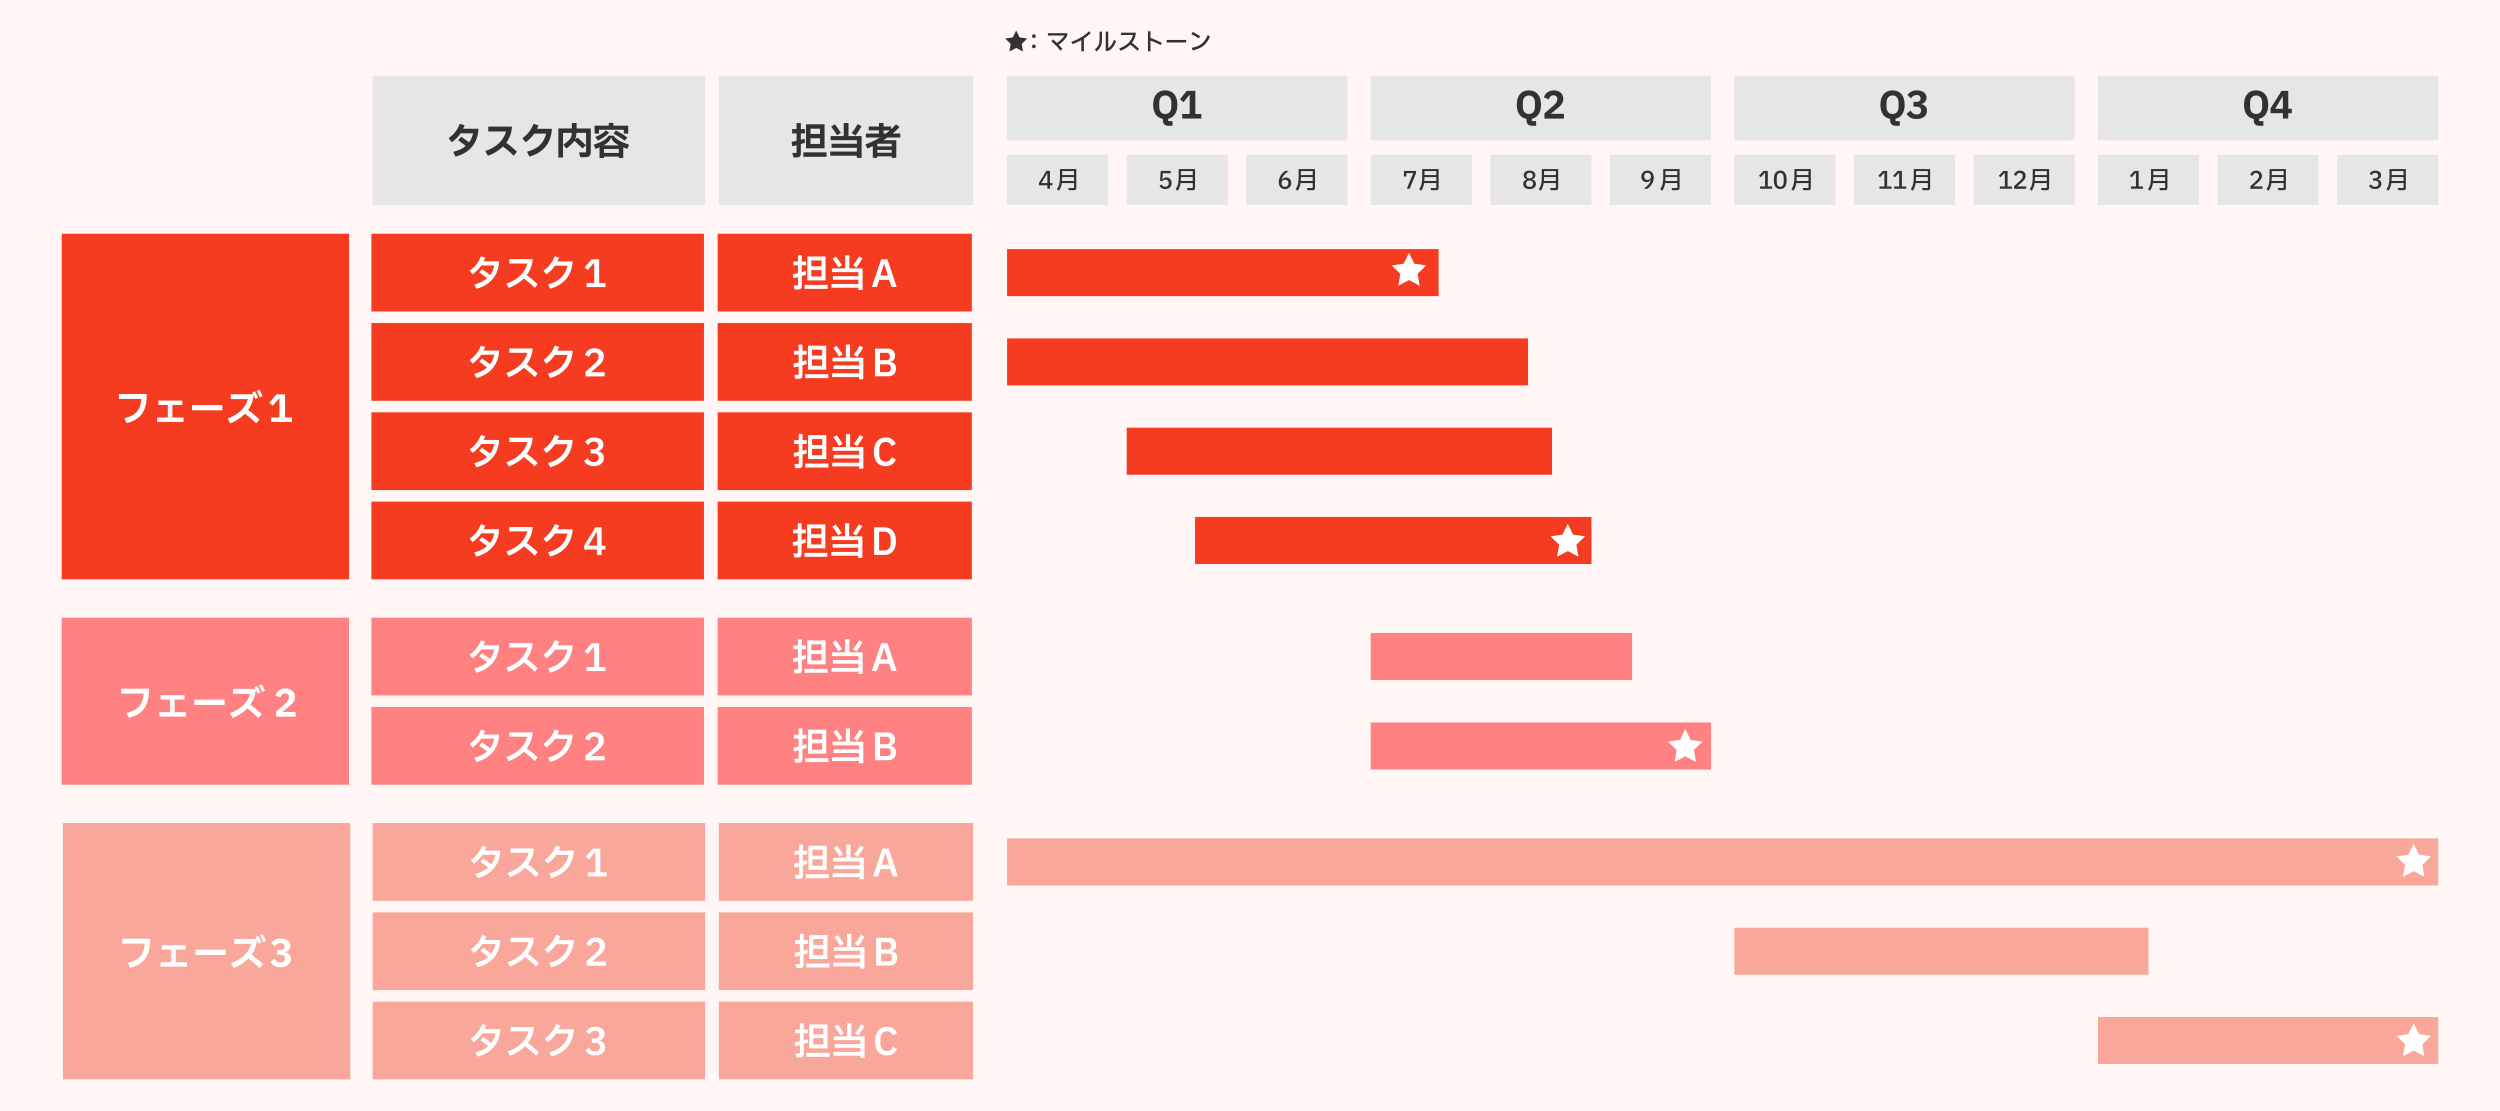 <?xml version="1.0" encoding="UTF-8"?>
<svg id="_レイヤー_2" data-name="レイヤー 2" xmlns="http://www.w3.org/2000/svg" viewBox="0 0 1846.49 820.71">
  <defs>
    <style>
      .cls-1 {
        fill: #fff6f5;
      }

      .cls-2 {
        fill: #fff;
      }

      .cls-3 {
        fill: #faa79b;
      }

      .cls-4 {
        fill: #ff8181;
      }

      .cls-5 {
        fill: #f53c20;
      }

      .cls-6 {
        fill: #323232;
      }

      .cls-7 {
        fill: #e6e6e6;
      }
    </style>
  </defs>
  <g id="_レイヤー_1-2" data-name="レイヤー 1">
    <g id="_ガントチャート" data-name="ガントチャート">
      <rect class="cls-1" width="1846.49" height="820.71"/>
      <g id="_ガントチャート-2" data-name="ガントチャート">
        <rect class="cls-5" x="274.33" y="172.64" width="245.6" height="57.42"/>
        <rect class="cls-5" x="45.58" y="172.64" width="212.24" height="255.27"/>
        <g>
          <path class="cls-2" d="M368.65,193c-.45,10.42-6.56,17.56-16.81,20.27l-1.54-3.1c3.99-1.03,7.12-2.6,9.47-4.63-1.73-1.42-3.85-3.04-5.81-4.38l2.01-2.34c2.15,1.42,4.16,2.9,6.03,4.36,1.54-2.04,2.54-4.44,3.07-7.12h-9.63c-1.56,2.37-3.38,4.36-6.42,6.59l-2.12-2.68c4.08-2.88,6.67-6.42,8.32-10.61l3.21.89c-.45,1.12-.87,2.01-1.28,2.76h11.5Z"/>
          <path class="cls-2" d="M397.08,209.95l-2.09,2.65c-2.76-2.79-5.56-5.11-8.1-6.92-2.93,2.93-6.73,5.3-11.17,6.95l-1.7-3.07c8.63-3.07,13.71-8.35,15.55-14.94h-13.4v-3.21h17.23c0,1.48-.25,2.88-.7,4.47-.7,2.6-1.93,5.05-3.63,7.29,2.49,1.82,5.39,4.22,8.01,6.79Z"/>
          <path class="cls-2" d="M422.92,193.06c-.47,10.28-6.51,17.42-16.56,20.16l-1.56-3.16c8.52-2.23,12.9-7.09,14.35-13.85h-9.21c-1.59,2.32-3.38,4.25-6.39,6.45l-2.15-2.71c4.1-2.88,6.7-6.42,8.32-10.61l3.29.89c-.5,1.15-.92,2.04-1.34,2.82h11.25Z"/>
          <path class="cls-2" d="M447.22,212.05h-13.96v-2.99h5.61v-14.83h-.25l-4.55,5.22-2.26-1.93,5.08-5.95h5.64v17.48h4.69v2.99Z"/>
        </g>
        <g>
          <path class="cls-2" d="M108.41,291.03c.08,11.84-3.97,18.85-14.86,21.5l-1.73-3.6c8.85-2.07,12.04-6.48,12.62-14.27h-16.61v-3.63h20.58Z"/>
          <path class="cls-2" d="M116.04,311.64v-3.24h7.9v-9.33h-6.98v-3.24h17.68v3.24h-7.34v9.33h8.29v3.24h-19.55Z"/>
          <path class="cls-2" d="M141.87,303.04v-3.91h22.34v3.91h-22.34Z"/>
          <path class="cls-2" d="M183.26,302.79c2.65,1.87,5.84,4.55,8.4,7.01l-2.48,2.93c-2.88-2.96-5.64-5.28-8.29-7.12-2.76,2.9-6.39,5.3-10.75,7.09l-2.01-3.57c8.63-3.18,13.12-8.15,14.94-14.32h-12.62v-3.63h16.53c-.25-.47-.47-.92-.73-1.34l2.12-.78c.81,1.42,1.68,3.18,2.29,4.78l-2.15.78c-.36-.95-.78-1.9-1.23-2.82-.08,1.48-.33,2.93-.81,4.47-.7,2.32-1.79,4.5-3.21,6.53ZM191.72,287.82c.78,1.42,1.65,3.24,2.23,4.78l-2.07.81c-.67-1.65-1.45-3.32-2.29-4.8l2.12-.78Z"/>
          <path class="cls-2" d="M200.27,311.7v-3.38h6.09v-14.04h-.25l-4.55,5.39-2.68-2.18,5.25-6.25h6.42v17.09h5.03v3.38h-15.3Z"/>
        </g>
        <rect class="cls-4" x="45.58" y="456.22" width="212.24" height="123.37"/>
        <g>
          <path class="cls-2" d="M110.09,508.67c.08,11.84-3.97,18.85-14.86,21.5l-1.73-3.6c8.85-2.07,12.04-6.48,12.62-14.27h-16.61v-3.63h20.58Z"/>
          <path class="cls-2" d="M117.71,529.27v-3.24h7.9v-9.33h-6.98v-3.24h17.68v3.24h-7.34v9.33h8.29v3.24h-19.55Z"/>
          <path class="cls-2" d="M143.55,520.67v-3.91h22.34v3.91h-22.34Z"/>
          <path class="cls-2" d="M184.94,520.42c2.65,1.87,5.84,4.55,8.4,7.01l-2.48,2.93c-2.88-2.96-5.64-5.28-8.29-7.12-2.76,2.9-6.39,5.3-10.75,7.09l-2.01-3.57c8.63-3.18,13.12-8.15,14.94-14.32h-12.62v-3.63h16.53c-.25-.47-.47-.92-.73-1.34l2.12-.78c.81,1.42,1.68,3.18,2.29,4.78l-2.15.78c-.36-.95-.78-1.9-1.23-2.82-.08,1.48-.33,2.93-.81,4.47-.7,2.32-1.79,4.5-3.21,6.53ZM193.4,505.46c.78,1.42,1.65,3.24,2.23,4.78l-2.07.81c-.67-1.65-1.45-3.32-2.29-4.8l2.12-.78Z"/>
          <path class="cls-2" d="M203.93,529.33v-3.85l6.37-5.47c2.23-1.93,3.1-3.18,3.1-4.94v-.42c0-1.65-1.37-2.51-2.85-2.51-1.98,0-2.96,1.34-3.38,2.96l-3.66-1.42c.92-2.76,3.21-5.17,7.43-5.17s6.92,2.6,6.92,6.14-2.46,5.64-5.36,7.96l-4.02,3.21h9.83v3.52h-14.38Z"/>
        </g>
        <rect class="cls-5" x="274.33" y="238.59" width="245.6" height="57.42"/>
        <g>
          <path class="cls-2" d="M368.65,258.95c-.45,10.42-6.56,17.56-16.81,20.27l-1.54-3.1c3.99-1.03,7.12-2.6,9.47-4.63-1.73-1.42-3.85-3.04-5.81-4.38l2.01-2.34c2.15,1.42,4.16,2.9,6.03,4.36,1.54-2.04,2.54-4.44,3.07-7.12h-9.63c-1.56,2.37-3.38,4.36-6.42,6.59l-2.12-2.68c4.08-2.88,6.67-6.42,8.32-10.61l3.21.89c-.45,1.12-.87,2.01-1.28,2.76h11.5Z"/>
          <path class="cls-2" d="M397.08,275.9l-2.09,2.65c-2.76-2.79-5.56-5.11-8.1-6.92-2.93,2.93-6.73,5.3-11.17,6.95l-1.7-3.07c8.63-3.07,13.71-8.35,15.55-14.94h-13.4v-3.21h17.23c0,1.48-.25,2.88-.7,4.47-.7,2.6-1.93,5.05-3.63,7.29,2.49,1.82,5.39,4.22,8.01,6.79Z"/>
          <path class="cls-2" d="M422.92,259.01c-.47,10.28-6.51,17.42-16.56,20.16l-1.56-3.16c8.52-2.23,12.9-7.09,14.35-13.85h-9.21c-1.59,2.32-3.38,4.25-6.39,6.45l-2.15-2.71c4.1-2.88,6.7-6.42,8.32-10.61l3.29.89c-.5,1.15-.92,2.04-1.34,2.82h11.25Z"/>
          <path class="cls-2" d="M432.45,278v-3.43l6.48-5.7c2.15-1.9,3.18-3.38,3.18-5.19v-.42c0-1.81-1.34-2.9-3.16-2.9-2.15,0-3.18,1.4-3.66,3.13l-3.21-1.26c.89-2.65,3.04-5.05,7.2-5.05s6.7,2.57,6.7,6.09-2.26,5.56-5.08,7.88l-4.5,3.77h10.14v3.1h-14.1Z"/>
        </g>
        <rect class="cls-5" x="274.33" y="304.54" width="245.6" height="57.42"/>
        <g>
          <path class="cls-2" d="M368.66,324.9c-.45,10.42-6.56,17.56-16.81,20.27l-1.54-3.1c3.99-1.03,7.12-2.6,9.47-4.63-1.73-1.42-3.85-3.04-5.81-4.38l2.01-2.34c2.15,1.42,4.16,2.9,6.03,4.36,1.54-2.04,2.54-4.44,3.07-7.12h-9.63c-1.56,2.37-3.38,4.36-6.42,6.59l-2.12-2.68c4.08-2.88,6.67-6.42,8.32-10.61l3.21.89c-.45,1.12-.87,2.01-1.28,2.76h11.5Z"/>
          <path class="cls-2" d="M397.09,341.85l-2.09,2.65c-2.76-2.79-5.56-5.11-8.1-6.92-2.93,2.93-6.73,5.3-11.17,6.95l-1.7-3.07c8.63-3.07,13.71-8.35,15.55-14.94h-13.4v-3.21h17.23c0,1.48-.25,2.88-.7,4.47-.7,2.6-1.93,5.05-3.63,7.29,2.49,1.82,5.39,4.22,8.01,6.79Z"/>
          <path class="cls-2" d="M422.93,324.96c-.47,10.28-6.51,17.42-16.56,20.16l-1.56-3.16c8.52-2.23,12.9-7.09,14.35-13.85h-9.21c-1.59,2.32-3.38,4.25-6.39,6.45l-2.15-2.71c4.1-2.88,6.7-6.42,8.32-10.61l3.29.89c-.5,1.15-.92,2.04-1.34,2.82h11.25Z"/>
          <path class="cls-2" d="M436.23,331.8h2.04c2.4,0,3.55-1.15,3.55-2.65v-.22c0-1.73-1.2-2.79-3.13-2.79s-3.24.95-4.19,2.54l-2.37-2.15c1.34-1.9,3.27-3.41,6.67-3.41,4.08,0,6.87,2.04,6.87,5.33,0,2.62-1.79,4.22-3.91,4.69v.14c2.35.45,4.27,2.09,4.27,5,0,3.63-2.99,6.03-7.46,6.03-3.91,0-5.92-1.82-7.2-3.77l2.68-2.09c.95,1.68,2.21,2.85,4.52,2.85s3.63-1.23,3.63-3.21v-.22c0-1.93-1.4-2.99-3.91-2.99h-2.07v-3.07Z"/>
        </g>
        <rect class="cls-5" x="274.33" y="370.49" width="245.6" height="57.42"/>
        <rect class="cls-5" x="530.04" y="172.64" width="187.77" height="57.42"/>
        <rect class="cls-5" x="743.83" y="183.99" width="318.7" height="34.73"/>
        <rect class="cls-5" x="743.83" y="249.94" width="384.78" height="34.73"/>
        <rect class="cls-5" x="832.18" y="315.89" width="314.1" height="34.73"/>
        <rect class="cls-5" x="882.65" y="381.84" width="292.78" height="34.73"/>
        <rect class="cls-4" x="1012.4" y="467.57" width="193.07" height="34.73"/>
        <rect class="cls-4" x="1012.4" y="533.6" width="251.38" height="34.73"/>
        <rect class="cls-3" x="743.83" y="619.26" width="1057.07" height="34.73"/>
        <rect class="cls-3" x="1549.52" y="751.16" width="251.38" height="34.73"/>
        <rect class="cls-3" x="1280.96" y="685.21" width="305.91" height="34.73"/>
        <rect class="cls-7" x="275.21" y="56.03" width="245.6" height="95.41"/>
        <rect class="cls-7" x="530.92" y="56.03" width="187.77" height="95.41"/>
        <rect class="cls-7" x="743.83" y="55.97" width="251.38" height="47.71"/>
        <rect class="cls-7" x="743.83" y="114.36" width="74.69" height="37.02"/>
        <rect class="cls-7" x="832.18" y="114.36" width="74.69" height="37.02"/>
        <rect class="cls-7" x="920.52" y="114.36" width="74.69" height="37.02"/>
        <rect class="cls-5" x="530.04" y="238.59" width="187.77" height="57.42"/>
        <rect class="cls-5" x="530.04" y="304.54" width="187.77" height="57.42"/>
        <rect class="cls-5" x="530.04" y="370.49" width="187.77" height="57.42"/>
        <g>
          <path class="cls-2" d="M368.65,390.85c-.45,10.42-6.56,17.56-16.81,20.27l-1.54-3.1c3.99-1.03,7.12-2.6,9.47-4.63-1.73-1.42-3.85-3.04-5.81-4.38l2.01-2.34c2.15,1.42,4.16,2.9,6.03,4.36,1.54-2.04,2.54-4.44,3.07-7.12h-9.63c-1.56,2.37-3.38,4.36-6.42,6.59l-2.12-2.68c4.08-2.88,6.67-6.42,8.32-10.61l3.21.89c-.45,1.12-.87,2.01-1.28,2.76h11.5Z"/>
          <path class="cls-2" d="M397.08,407.8l-2.09,2.65c-2.76-2.79-5.56-5.11-8.1-6.92-2.93,2.93-6.73,5.3-11.17,6.95l-1.7-3.07c8.63-3.07,13.71-8.35,15.55-14.94h-13.4v-3.21h17.23c0,1.48-.25,2.88-.7,4.47-.7,2.6-1.93,5.05-3.63,7.29,2.49,1.82,5.39,4.22,8.01,6.79Z"/>
          <path class="cls-2" d="M422.92,390.9c-.47,10.28-6.51,17.42-16.56,20.16l-1.56-3.16c8.52-2.23,12.9-7.09,14.35-13.85h-9.21c-1.59,2.32-3.38,4.25-6.39,6.45l-2.15-2.71c4.1-2.88,6.7-6.42,8.32-10.61l3.29.89c-.5,1.15-.92,2.04-1.34,2.82h11.25Z"/>
          <path class="cls-2" d="M444.37,409.89h-3.49v-3.99h-9.33v-3.13l8.27-13.35h4.55v13.6h2.74v2.88h-2.74v3.99ZM440.63,392.97l-6.06,10.05h6.31v-10.05h-.25Z"/>
        </g>
        <g>
          <path class="cls-2" d="M595.42,202.76c-1.06.42-2.15.81-3.24,1.14v7.07c0,2.12-.67,2.85-2.85,2.85h-2.4l-.84-2.96h3.29v-6.14c-1.14.31-2.29.56-3.41.78l-.42-2.85c1.26-.25,2.54-.53,3.83-.84v-5.86h-3.46v-2.79h3.46v-4.61h2.79v4.61h3.18v2.79h-3.18v5.08c.98-.28,1.96-.61,2.88-.95l.36,2.68ZM594.25,210.41h17.03v2.93h-17.03v-2.93ZM609.75,189.42v17.68h-13.49v-17.68h13.49ZM606.76,196.7v-4.38h-7.54v4.38h7.54ZM606.76,204.22v-4.72h-7.54v4.72h7.54Z"/>
          <path class="cls-2" d="M627.35,198.24h9.77v15.94h-3.1v-1.65h-19.88v-2.79h19.88v-3.13h-18.85v-2.68h18.85v-2.93h-19.57v-2.76h9.8v-9.72h3.1v9.72ZM619.25,197.46c-1.28-2.21-2.88-4.55-4.3-6.42l2.43-1.56c1.37,1.76,3.02,4.02,4.41,6.34l-2.54,1.65ZM637.04,190.73c-1.2,2.21-2.93,4.89-4.5,6.95l-2.49-1.73c1.59-1.93,3.24-4.38,4.44-6.59l2.54,1.37Z"/>
          <path class="cls-2" d="M643.94,211.98l6.9-20.47h4.61l6.84,20.47h-3.83l-1.7-5.33h-7.37l-1.7,5.33h-3.74ZM650.25,203.49h5.58l-2.71-8.63h-.14l-2.74,8.63Z"/>
        </g>
        <path class="cls-2" d="M1044.6,194.76l8.82,1.28-6.39,6.2,1.51,8.8-7.88-4.16-7.87,4.16,1.51-8.8-6.39-6.2,8.82-1.28,3.94-7.99,3.94,7.99Z"/>
        <path class="cls-2" d="M1161.87,394.87l8.82,1.28-6.39,6.2,1.51,8.8-7.87-4.16-7.87,4.16,1.51-8.8-6.39-6.2,8.82-1.28,3.94-7.99,3.94,7.99Z"/>
        <path class="cls-2" d="M1248.67,546.49l8.82,1.28-6.39,6.2,1.51,8.8-7.87-4.16-7.87,4.16,1.51-8.8-6.39-6.2,8.82-1.28,3.94-7.99,3.94,7.99Z"/>
        <path class="cls-2" d="M1786.68,631.3l8.82,1.28-6.39,6.2,1.51,8.8-7.88-4.16-7.87,4.16,1.51-8.8-6.39-6.2,8.82-1.28,3.94-7.99,3.94,7.99Z"/>
        <path class="cls-2" d="M1786.68,763.81l8.82,1.28-6.39,6.2,1.51,8.8-7.88-4.16-7.87,4.16,1.51-8.8-6.39-6.2,8.82-1.28,3.94-7.99,3.94,7.99Z"/>
        <g>
          <path class="cls-6" d="M775.5,139.42h-1.93v-2.59h-6.18v-1.75l5.44-8.86h2.66v9h1.84v1.6h-1.84v2.59ZM773.45,128.06l-4.3,7.17h4.43v-7.17h-.13Z"/>
          <path class="cls-6" d="M782.84,124.86h12.12v13.94c0,1.12-.54,1.67-1.67,1.67h-3.85l-.41-1.6h4.25v-3.65h-9c-.32,2.2-.95,3.91-2.14,5.67l-1.51-1.13c1.78-2.52,2.23-4.84,2.23-9.53v-5.37ZM793.27,133.7v-2.9h-8.73c-.02,1.06-.05,2.02-.11,2.9h8.84ZM793.27,126.37h-8.73v2.92h8.73v-2.92Z"/>
        </g>
        <g>
          <path class="cls-6" d="M864.72,126.23v1.76h-5.87l-.34,4.75h.14c.58-1.01,1.26-1.69,2.75-1.69,2.25,0,3.98,1.53,3.98,4.12s-1.73,4.48-4.66,4.48c-2.32,0-3.55-1.13-4.34-2.34l1.48-1.15c.65,1.03,1.35,1.78,2.86,1.78,1.66,0,2.52-.95,2.52-2.54v-.2c0-1.57-.88-2.49-2.49-2.49-1.15,0-1.78.52-2.27,1.08l-1.67-.25.49-7.33h7.42Z"/>
          <path class="cls-6" d="M870.54,124.86h12.12v13.94c0,1.12-.54,1.67-1.67,1.67h-3.85l-.41-1.6h4.25v-3.65h-9c-.32,2.2-.96,3.91-2.14,5.67l-1.51-1.13c1.78-2.52,2.23-4.84,2.23-9.53v-5.37ZM880.96,133.7v-2.9h-8.73c-.02,1.06-.05,2.02-.11,2.9h8.84ZM880.96,126.37h-8.73v2.92h8.73v-2.92Z"/>
        </g>
        <g>
          <path class="cls-6" d="M753.1,27.63l5.65.81-4.09,3.98.95,5.62-5.04-2.65-5.04,2.65.96-5.62-4.09-3.98,5.65-.81,2.52-5.11,2.52,5.11Z"/>
          <path class="cls-6" d="M762.31,26.86v-.29c0-.7.41-1.22,1.31-1.22s1.31.52,1.31,1.22v.29c0,.7-.41,1.21-1.31,1.21s-1.31-.5-1.31-1.21ZM762.31,34.39v-.29c0-.7.41-1.21,1.31-1.21s1.31.5,1.31,1.21v.29c0,.7-.41,1.22-1.31,1.22s-1.31-.52-1.31-1.22Z"/>
          <path class="cls-6" d="M773.97,24.52h14.31v1.69c-1.31,2.7-3.8,5.06-6.37,6.82.96,1.01,1.89,2.05,2.77,3.1l-1.33,1.31c-2.16-2.63-4.41-4.95-6.84-7.06l1.3-1.3c.95.83,1.89,1.71,2.81,2.61,2.43-1.57,4.5-3.56,5.58-5.42h-12.23v-1.76Z"/>
          <path class="cls-6" d="M805.57,24.45c-1.5,1.51-3.21,2.86-5.02,4.05v9.42h-1.89v-8.28c-2.14,1.21-4.38,2.2-6.55,2.95l-.76-1.73c4.83-1.57,9.65-4.41,12.98-7.78l1.24,1.37Z"/>
          <path class="cls-6" d="M812.14,23.4h1.8v5.35c0,4.77-1.51,7.26-4.12,9.2l-1.22-1.51c2.36-1.66,3.55-3.71,3.55-7.62v-5.42ZM824.31,30.32c-1.08,3.37-3.13,6.16-5.94,7.31h-1.67l.02-14.31h1.8v12.23c1.62-.99,3.1-2.72,4.21-6.1l1.58.88Z"/>
          <path class="cls-6" d="M841.28,36.04l-1.15,1.44c-1.84-1.85-3.67-3.35-5.31-4.5-1.89,1.89-4.36,3.46-7.24,4.54l-.94-1.71c5.62-2.03,9.08-5.56,10.17-9.94h-8.8v-1.76h10.89c0,.81-.14,1.6-.38,2.47-.43,1.8-1.3,3.49-2.48,5.02,1.58,1.13,3.46,2.68,5.24,4.45Z"/>
          <path class="cls-6" d="M857.3,33.29c-2.67-1.42-5.56-2.63-7.56-3.31v7.94h-1.87v-14.85h1.87v4.92c2.34.81,5.51,2.16,8.39,3.66l-.83,1.66Z"/>
          <path class="cls-6" d="M861.72,31.38v-1.87h14.4v1.87h-14.4Z"/>
          <path class="cls-6" d="M885.42,28.32c-1.73-1.19-3.66-2.25-5.46-3.08l.95-1.66c1.76.83,3.8,1.96,5.56,3.13l-1.06,1.6ZM880.25,35.3c6.27-1.13,9.45-3.75,11.78-9.42l1.64,1.06c-2.41,5.87-6.18,9-12.89,10.26l-.52-1.91Z"/>
        </g>
        <g>
          <path class="cls-6" d="M944.48,134.54c0-3.85,2.54-6.86,4.75-8.32h2.67c-2.97,2.16-4.68,3.91-5.31,6.77l.11.04c.58-1.04,1.48-1.93,3.1-1.93,2.23,0,3.89,1.58,3.89,4.09,0,2.63-1.84,4.47-4.59,4.47s-4.61-2-4.61-5.11ZM951.57,135.48v-.23c0-1.62-.92-2.52-2.49-2.52s-2.5.9-2.5,2.52v.23c0,1.62.92,2.52,2.5,2.52s2.49-.9,2.49-2.52Z"/>
          <path class="cls-6" d="M959.13,124.86h12.12v13.94c0,1.12-.54,1.67-1.67,1.67h-3.85l-.41-1.6h4.25v-3.65h-9c-.32,2.2-.95,3.91-2.14,5.67l-1.51-1.13c1.78-2.52,2.23-4.84,2.23-9.53v-5.37ZM969.56,133.7v-2.9h-8.73c-.02,1.06-.05,2.02-.11,2.9h8.84ZM969.56,126.37h-8.73v2.92h8.73v-2.92Z"/>
        </g>
        <g>
          <path class="cls-2" d="M595.91,268.71c-1.06.42-2.15.81-3.24,1.14v7.07c0,2.12-.67,2.85-2.85,2.85h-2.4l-.84-2.96h3.29v-6.14c-1.14.31-2.29.56-3.41.78l-.42-2.85c1.26-.25,2.54-.53,3.83-.84v-5.86h-3.46v-2.79h3.46v-4.61h2.79v4.61h3.18v2.79h-3.18v5.08c.98-.28,1.96-.61,2.88-.95l.36,2.68ZM594.74,276.36h17.03v2.93h-17.03v-2.93ZM610.24,255.36v17.68h-13.49v-17.68h13.49ZM607.25,262.65v-4.38h-7.54v4.38h7.54ZM607.25,270.16v-4.72h-7.54v4.72h7.54Z"/>
          <path class="cls-2" d="M627.84,264.19h9.77v15.94h-3.1v-1.65h-19.88v-2.79h19.88v-3.13h-18.85v-2.68h18.85v-2.93h-19.57v-2.76h9.8v-9.72h3.1v9.72ZM619.74,263.41c-1.28-2.21-2.88-4.55-4.3-6.42l2.43-1.56c1.37,1.76,3.02,4.02,4.41,6.34l-2.54,1.65ZM637.52,256.68c-1.2,2.21-2.93,4.89-4.5,6.95l-2.49-1.73c1.59-1.93,3.24-4.38,4.44-6.59l2.54,1.37Z"/>
          <path class="cls-2" d="M646.27,277.93v-20.47h9.38c3.35,0,5.39,2.09,5.39,5.25s-1.81,4.25-3.6,4.38v.2c1.76.03,4.36,1.31,4.36,4.77s-2.23,5.86-5.28,5.86h-10.25ZM649.96,266.06h4.92c1.48,0,2.35-.84,2.35-2.29v-.89c0-1.42-.87-2.29-2.35-2.29h-4.92v5.47ZM649.96,274.8h5.5c1.54,0,2.49-.89,2.49-2.4v-.98c0-1.48-.95-2.32-2.49-2.32h-5.5v5.7Z"/>
        </g>
        <rect class="cls-4" x="274.33" y="456.22" width="245.6" height="57.42"/>
        <g>
          <path class="cls-2" d="M368.65,476.59c-.45,10.42-6.56,17.56-16.81,20.27l-1.54-3.1c3.99-1.03,7.12-2.6,9.47-4.63-1.73-1.42-3.85-3.04-5.81-4.38l2.01-2.34c2.15,1.42,4.16,2.9,6.03,4.36,1.54-2.04,2.54-4.44,3.07-7.12h-9.63c-1.56,2.37-3.38,4.36-6.42,6.59l-2.12-2.68c4.08-2.88,6.67-6.42,8.32-10.61l3.21.89c-.45,1.12-.87,2.01-1.28,2.76h11.5Z"/>
          <path class="cls-2" d="M397.08,493.53l-2.09,2.65c-2.76-2.79-5.56-5.11-8.1-6.92-2.93,2.93-6.73,5.3-11.17,6.95l-1.7-3.07c8.63-3.07,13.71-8.35,15.55-14.94h-13.4v-3.21h17.23c0,1.48-.25,2.88-.7,4.47-.7,2.6-1.93,5.05-3.63,7.29,2.49,1.82,5.39,4.22,8.01,6.79Z"/>
          <path class="cls-2" d="M422.92,476.64c-.47,10.28-6.51,17.42-16.56,20.16l-1.56-3.16c8.52-2.23,12.9-7.09,14.35-13.85h-9.21c-1.59,2.32-3.38,4.25-6.39,6.45l-2.15-2.71c4.1-2.88,6.7-6.42,8.32-10.61l3.29.89c-.5,1.15-.92,2.04-1.34,2.82h11.25Z"/>
          <path class="cls-2" d="M447.22,495.63h-13.96v-2.99h5.61v-14.83h-.25l-4.55,5.22-2.26-1.93,5.08-5.95h5.64v17.48h4.69v2.99Z"/>
        </g>
        <rect class="cls-4" x="274.33" y="522.17" width="245.6" height="57.42"/>
        <g>
          <path class="cls-2" d="M368.65,542.53c-.45,10.42-6.56,17.56-16.81,20.27l-1.54-3.1c3.99-1.03,7.12-2.6,9.47-4.63-1.73-1.42-3.85-3.04-5.81-4.38l2.01-2.34c2.15,1.42,4.16,2.9,6.03,4.36,1.54-2.04,2.54-4.44,3.07-7.12h-9.63c-1.56,2.37-3.38,4.36-6.42,6.59l-2.12-2.68c4.08-2.88,6.67-6.42,8.32-10.61l3.21.89c-.45,1.12-.87,2.01-1.28,2.76h11.5Z"/>
          <path class="cls-2" d="M397.08,559.48l-2.09,2.65c-2.76-2.79-5.56-5.11-8.1-6.92-2.93,2.93-6.73,5.3-11.17,6.95l-1.7-3.07c8.63-3.07,13.71-8.35,15.55-14.94h-13.4v-3.21h17.23c0,1.48-.25,2.88-.7,4.47-.7,2.6-1.93,5.05-3.63,7.29,2.49,1.82,5.39,4.22,8.01,6.79Z"/>
          <path class="cls-2" d="M422.92,542.59c-.47,10.28-6.51,17.42-16.56,20.16l-1.56-3.16c8.52-2.23,12.9-7.09,14.35-13.85h-9.21c-1.59,2.32-3.38,4.25-6.39,6.45l-2.15-2.71c4.1-2.88,6.7-6.42,8.32-10.61l3.29.89c-.5,1.15-.92,2.04-1.34,2.82h11.25Z"/>
          <path class="cls-2" d="M432.45,561.58v-3.43l6.48-5.7c2.15-1.9,3.18-3.38,3.18-5.19v-.42c0-1.81-1.34-2.9-3.16-2.9-2.15,0-3.18,1.4-3.66,3.13l-3.21-1.26c.89-2.65,3.04-5.05,7.2-5.05s6.7,2.57,6.7,6.09-2.26,5.56-5.08,7.88l-4.5,3.77h10.14v3.1h-14.1Z"/>
        </g>
        <rect class="cls-4" x="530.04" y="456.22" width="187.77" height="57.42"/>
        <rect class="cls-4" x="530.04" y="522.17" width="187.77" height="57.42"/>
        <g>
          <path class="cls-2" d="M595.42,486.35c-1.06.42-2.15.81-3.24,1.14v7.07c0,2.12-.67,2.85-2.85,2.85h-2.4l-.84-2.96h3.29v-6.14c-1.14.31-2.29.56-3.41.78l-.42-2.85c1.26-.25,2.54-.53,3.83-.84v-5.86h-3.46v-2.79h3.46v-4.61h2.79v4.61h3.18v2.79h-3.18v5.08c.98-.28,1.96-.61,2.88-.95l.36,2.68ZM594.25,494h17.03v2.93h-17.03v-2.93ZM609.75,473v17.68h-13.49v-17.68h13.49ZM606.76,480.29v-4.38h-7.54v4.38h7.54ZM606.76,487.8v-4.72h-7.54v4.72h7.54Z"/>
          <path class="cls-2" d="M627.35,481.82h9.77v15.94h-3.1v-1.65h-19.88v-2.79h19.88v-3.13h-18.85v-2.68h18.85v-2.93h-19.57v-2.76h9.8v-9.72h3.1v9.72ZM619.25,481.04c-1.28-2.21-2.88-4.55-4.3-6.42l2.43-1.56c1.37,1.76,3.02,4.02,4.41,6.34l-2.54,1.65ZM637.04,474.31c-1.2,2.21-2.93,4.89-4.5,6.95l-2.49-1.73c1.59-1.93,3.24-4.38,4.44-6.59l2.54,1.37Z"/>
          <path class="cls-2" d="M643.94,495.56l6.9-20.47h4.61l6.84,20.47h-3.83l-1.7-5.33h-7.37l-1.7,5.33h-3.74ZM650.25,487.07h5.58l-2.71-8.63h-.14l-2.74,8.63Z"/>
        </g>
        <g>
          <path class="cls-2" d="M595.91,552.29c-1.06.42-2.15.81-3.24,1.14v7.07c0,2.12-.67,2.85-2.85,2.85h-2.4l-.84-2.96h3.29v-6.14c-1.14.31-2.29.56-3.41.78l-.42-2.85c1.26-.25,2.54-.53,3.83-.84v-5.86h-3.46v-2.79h3.46v-4.61h2.79v4.61h3.18v2.79h-3.18v5.08c.98-.28,1.96-.61,2.88-.95l.36,2.68ZM594.74,559.95h17.03v2.93h-17.03v-2.93ZM610.24,538.95v17.68h-13.49v-17.68h13.49ZM607.25,546.23v-4.38h-7.54v4.38h7.54ZM607.25,553.75v-4.72h-7.54v4.72h7.54Z"/>
          <path class="cls-2" d="M627.84,547.77h9.77v15.94h-3.1v-1.65h-19.88v-2.79h19.88v-3.13h-18.85v-2.68h18.85v-2.93h-19.57v-2.76h9.8v-9.72h3.1v9.72ZM619.74,546.99c-1.28-2.21-2.88-4.55-4.3-6.42l2.43-1.56c1.37,1.76,3.02,4.02,4.41,6.34l-2.54,1.65ZM637.52,540.26c-1.2,2.21-2.93,4.89-4.5,6.95l-2.49-1.73c1.59-1.93,3.24-4.38,4.44-6.59l2.54,1.37Z"/>
          <path class="cls-2" d="M646.27,561.51v-20.47h9.38c3.35,0,5.39,2.09,5.39,5.25s-1.81,4.25-3.6,4.38v.2c1.76.03,4.36,1.31,4.36,4.77s-2.23,5.86-5.28,5.86h-10.25ZM649.96,549.64h4.92c1.48,0,2.35-.84,2.35-2.29v-.89c0-1.42-.87-2.29-2.35-2.29h-4.92v5.47ZM649.96,558.38h5.5c1.54,0,2.49-.89,2.49-2.4v-.98c0-1.48-.95-2.32-2.49-2.32h-5.5v5.7Z"/>
        </g>
        <g>
          <path class="cls-2" d="M595.98,334.73c-1.06.42-2.15.81-3.24,1.14v7.07c0,2.12-.67,2.85-2.85,2.85h-2.4l-.84-2.96h3.29v-6.14c-1.15.31-2.29.56-3.41.78l-.42-2.85c1.26-.25,2.54-.53,3.83-.84v-5.86h-3.46v-2.79h3.46v-4.61h2.79v4.61h3.18v2.79h-3.18v5.08c.98-.28,1.96-.61,2.88-.95l.36,2.68ZM594.81,342.38h17.03v2.93h-17.03v-2.93ZM610.31,321.38v17.68h-13.49v-17.68h13.49ZM607.32,328.67v-4.38h-7.54v4.38h7.54ZM607.32,336.18v-4.72h-7.54v4.72h7.54Z"/>
          <path class="cls-2" d="M627.9,330.21h9.77v15.94h-3.1v-1.65h-19.88v-2.79h19.88v-3.13h-18.85v-2.68h18.85v-2.93h-19.57v-2.76h9.8v-9.72h3.1v9.72ZM619.81,329.42c-1.28-2.21-2.88-4.55-4.3-6.42l2.43-1.56c1.37,1.76,3.02,4.02,4.41,6.34l-2.54,1.65ZM637.59,322.69c-1.2,2.21-2.93,4.89-4.5,6.95l-2.49-1.73c1.59-1.93,3.24-4.38,4.44-6.59l2.54,1.37Z"/>
          <path class="cls-2" d="M645.45,333.86c0-6.93,3.35-10.75,8.74-10.75,3.6,0,5.98,1.56,7.4,4.72l-3.16,1.65c-.64-1.84-1.95-3.07-4.24-3.07-2.93,0-4.8,2.12-4.8,5.75v3.16c0,3.66,1.87,5.7,4.8,5.7,2.32,0,3.77-1.42,4.47-3.27l3.02,1.73c-1.42,3.04-3.88,4.83-7.48,4.83-5.39,0-8.74-3.57-8.74-10.44Z"/>
        </g>
        <rect class="cls-3" x="275.21" y="607.91" width="245.6" height="57.42"/>
        <rect class="cls-3" x="46.47" y="607.91" width="212.24" height="189.32"/>
        <g>
          <path class="cls-2" d="M369.53,628.27c-.45,10.42-6.56,17.56-16.81,20.27l-1.54-3.1c3.99-1.03,7.12-2.6,9.47-4.63-1.73-1.42-3.85-3.04-5.81-4.38l2.01-2.34c2.15,1.42,4.16,2.9,6.03,4.36,1.54-2.04,2.54-4.44,3.07-7.12h-9.63c-1.56,2.37-3.38,4.36-6.42,6.59l-2.12-2.68c4.08-2.88,6.67-6.42,8.32-10.61l3.21.89c-.45,1.12-.87,2.01-1.28,2.76h11.5Z"/>
          <path class="cls-2" d="M397.96,645.22l-2.09,2.65c-2.76-2.79-5.56-5.11-8.1-6.92-2.93,2.93-6.73,5.3-11.17,6.95l-1.7-3.07c8.63-3.07,13.71-8.35,15.55-14.94h-13.4v-3.21h17.23c0,1.48-.25,2.88-.7,4.47-.7,2.6-1.93,5.05-3.63,7.29,2.49,1.82,5.39,4.22,8.01,6.79Z"/>
          <path class="cls-2" d="M423.8,628.33c-.47,10.28-6.51,17.42-16.56,20.16l-1.56-3.16c8.52-2.23,12.9-7.09,14.35-13.85h-9.21c-1.59,2.32-3.38,4.25-6.39,6.45l-2.15-2.71c4.1-2.88,6.7-6.42,8.32-10.61l3.29.89c-.5,1.15-.92,2.04-1.34,2.82h11.25Z"/>
          <path class="cls-2" d="M448.1,647.32h-13.96v-2.99h5.61v-14.83h-.25l-4.55,5.22-2.26-1.93,5.08-5.95h5.64v17.48h4.69v2.99Z"/>
        </g>
        <g>
          <path class="cls-2" d="M110.93,693.33c.08,11.84-3.97,18.85-14.86,21.5l-1.73-3.6c8.85-2.07,12.04-6.48,12.62-14.27h-16.61v-3.63h20.58Z"/>
          <path class="cls-2" d="M118.56,713.93v-3.24h7.9v-9.33h-6.98v-3.24h17.68v3.24h-7.34v9.33h8.29v3.24h-19.55Z"/>
          <path class="cls-2" d="M144.39,705.33v-3.91h22.34v3.91h-22.34Z"/>
          <path class="cls-2" d="M185.78,705.08c2.65,1.87,5.84,4.55,8.4,7.01l-2.48,2.93c-2.88-2.96-5.64-5.28-8.29-7.12-2.76,2.9-6.39,5.3-10.75,7.09l-2.01-3.57c8.63-3.18,13.12-8.15,14.94-14.32h-12.62v-3.63h16.53c-.25-.47-.47-.92-.73-1.34l2.12-.78c.81,1.42,1.68,3.18,2.29,4.78l-2.15.78c-.36-.95-.78-1.9-1.23-2.82-.08,1.48-.33,2.93-.81,4.47-.7,2.32-1.79,4.5-3.21,6.53ZM194.24,690.11c.78,1.42,1.65,3.24,2.23,4.78l-2.07.81c-.67-1.65-1.45-3.32-2.29-4.8l2.12-.78Z"/>
          <path class="cls-2" d="M204.86,701.68h1.96c2.23,0,3.24-1,3.24-2.35v-.2c0-1.56-1.06-2.57-2.85-2.57s-3.18.89-4.16,2.48l-2.65-2.46c1.51-1.98,3.46-3.43,6.95-3.43,4.3,0,7.12,2.12,7.12,5.42,0,2.6-1.79,4.22-3.88,4.64v.14c2.4.45,4.24,2.09,4.24,4.94,0,3.69-3.1,6.06-7.68,6.06-4.08,0-6.14-1.84-7.46-3.88l3.07-2.4c.92,1.68,2.15,2.88,4.38,2.88,2.09,0,3.29-1.12,3.29-2.9v-.22c0-1.73-1.34-2.65-3.66-2.65h-1.93v-3.49Z"/>
        </g>
        <rect class="cls-3" x="275.21" y="673.86" width="245.6" height="57.42"/>
        <g>
          <path class="cls-2" d="M369.53,694.22c-.45,10.42-6.56,17.56-16.81,20.27l-1.54-3.1c3.99-1.03,7.12-2.6,9.47-4.63-1.73-1.42-3.85-3.04-5.81-4.38l2.01-2.34c2.15,1.42,4.16,2.9,6.03,4.36,1.54-2.04,2.54-4.44,3.07-7.12h-9.63c-1.56,2.37-3.38,4.36-6.42,6.59l-2.12-2.68c4.08-2.88,6.67-6.42,8.32-10.61l3.21.89c-.45,1.12-.87,2.01-1.28,2.76h11.5Z"/>
          <path class="cls-2" d="M397.96,711.17l-2.09,2.65c-2.76-2.79-5.56-5.11-8.1-6.92-2.93,2.93-6.73,5.3-11.17,6.95l-1.7-3.07c8.63-3.07,13.71-8.35,15.55-14.94h-13.4v-3.21h17.23c0,1.48-.25,2.88-.7,4.47-.7,2.6-1.93,5.05-3.63,7.29,2.49,1.82,5.39,4.22,8.01,6.79Z"/>
          <path class="cls-2" d="M423.8,694.27c-.47,10.28-6.51,17.42-16.56,20.16l-1.56-3.16c8.52-2.23,12.9-7.09,14.35-13.85h-9.21c-1.59,2.32-3.38,4.25-6.39,6.45l-2.15-2.71c4.1-2.88,6.7-6.42,8.32-10.61l3.29.89c-.5,1.15-.92,2.04-1.34,2.82h11.25Z"/>
          <path class="cls-2" d="M433.33,713.26v-3.43l6.48-5.7c2.15-1.9,3.18-3.38,3.18-5.19v-.42c0-1.81-1.34-2.9-3.16-2.9-2.15,0-3.18,1.4-3.66,3.13l-3.21-1.26c.89-2.65,3.04-5.05,7.2-5.05s6.7,2.57,6.7,6.09-2.26,5.56-5.08,7.88l-4.5,3.77h10.14v3.1h-14.1Z"/>
        </g>
        <rect class="cls-3" x="275.21" y="739.81" width="245.6" height="57.42"/>
        <g>
          <path class="cls-2" d="M369.55,760.17c-.45,10.42-6.56,17.56-16.81,20.27l-1.54-3.1c3.99-1.03,7.12-2.6,9.47-4.63-1.73-1.42-3.85-3.04-5.81-4.38l2.01-2.34c2.15,1.42,4.16,2.9,6.03,4.36,1.54-2.04,2.54-4.44,3.07-7.12h-9.63c-1.56,2.37-3.38,4.36-6.42,6.59l-2.12-2.68c4.08-2.88,6.67-6.42,8.32-10.61l3.21.89c-.45,1.12-.87,2.01-1.28,2.76h11.5Z"/>
          <path class="cls-2" d="M397.98,777.12l-2.09,2.65c-2.76-2.79-5.56-5.11-8.1-6.92-2.93,2.93-6.73,5.3-11.17,6.95l-1.7-3.07c8.63-3.07,13.71-8.35,15.55-14.94h-13.4v-3.21h17.23c0,1.48-.25,2.88-.7,4.47-.7,2.6-1.93,5.05-3.63,7.29,2.49,1.82,5.39,4.22,8.01,6.79Z"/>
          <path class="cls-2" d="M423.81,760.22c-.47,10.28-6.51,17.42-16.56,20.16l-1.56-3.16c8.52-2.23,12.9-7.09,14.35-13.85h-9.21c-1.59,2.32-3.38,4.25-6.39,6.45l-2.15-2.71c4.1-2.88,6.7-6.42,8.32-10.61l3.29.89c-.5,1.15-.92,2.04-1.34,2.82h11.25Z"/>
          <path class="cls-2" d="M437.11,767.07h2.04c2.4,0,3.55-1.15,3.55-2.65v-.22c0-1.73-1.2-2.79-3.13-2.79s-3.24.95-4.19,2.54l-2.37-2.15c1.34-1.9,3.27-3.41,6.67-3.41,4.08,0,6.87,2.04,6.87,5.33,0,2.62-1.79,4.22-3.91,4.69v.14c2.35.45,4.27,2.09,4.27,5,0,3.63-2.99,6.03-7.46,6.03-3.91,0-5.92-1.82-7.2-3.77l2.68-2.09c.95,1.68,2.21,2.85,4.52,2.85s3.63-1.23,3.63-3.21v-.22c0-1.93-1.4-2.99-3.91-2.99h-2.07v-3.07Z"/>
        </g>
        <rect class="cls-3" x="530.92" y="607.91" width="187.77" height="57.42"/>
        <rect class="cls-3" x="530.92" y="673.86" width="187.77" height="57.42"/>
        <rect class="cls-3" x="530.92" y="739.81" width="187.77" height="57.42"/>
        <g>
          <path class="cls-2" d="M596.31,638.03c-1.06.42-2.15.81-3.24,1.14v7.07c0,2.12-.67,2.85-2.85,2.85h-2.4l-.84-2.96h3.29v-6.14c-1.15.31-2.29.56-3.41.78l-.42-2.85c1.26-.25,2.54-.53,3.83-.84v-5.86h-3.46v-2.79h3.46v-4.61h2.79v4.61h3.18v2.79h-3.18v5.08c.98-.28,1.96-.61,2.88-.95l.36,2.68ZM595.14,645.68h17.03v2.93h-17.03v-2.93ZM610.63,624.68v17.68h-13.49v-17.68h13.49ZM607.64,631.97v-4.38h-7.54v4.38h7.54ZM607.64,639.48v-4.72h-7.54v4.72h7.54Z"/>
          <path class="cls-2" d="M628.23,633.51h9.77v15.94h-3.1v-1.65h-19.88v-2.79h19.88v-3.13h-18.85v-2.68h18.85v-2.93h-19.58v-2.76h9.8v-9.72h3.1v9.72ZM620.13,632.73c-1.28-2.21-2.88-4.55-4.3-6.42l2.43-1.56c1.37,1.76,3.02,4.02,4.41,6.34l-2.54,1.65ZM637.92,626c-1.2,2.21-2.93,4.89-4.5,6.95l-2.49-1.73c1.59-1.93,3.24-4.38,4.44-6.59l2.54,1.37Z"/>
          <path class="cls-2" d="M644.82,647.25l6.9-20.47h4.61l6.84,20.47h-3.83l-1.7-5.33h-7.37l-1.7,5.33h-3.74ZM651.14,638.76h5.58l-2.71-8.63h-.14l-2.74,8.63Z"/>
        </g>
        <g>
          <path class="cls-2" d="M596.8,703.98c-1.06.42-2.15.81-3.24,1.14v7.07c0,2.12-.67,2.85-2.85,2.85h-2.4l-.84-2.96h3.29v-6.14c-1.15.31-2.29.56-3.41.78l-.42-2.85c1.26-.25,2.54-.53,3.83-.84v-5.86h-3.46v-2.79h3.46v-4.61h2.79v4.61h3.18v2.79h-3.18v5.08c.98-.28,1.96-.61,2.88-.95l.36,2.68ZM595.62,711.63h17.03v2.93h-17.03v-2.93ZM611.12,690.63v17.68h-13.49v-17.68h13.49ZM608.13,697.92v-4.38h-7.54v4.38h7.54ZM608.13,705.43v-4.72h-7.54v4.72h7.54Z"/>
          <path class="cls-2" d="M628.72,699.46h9.77v15.94h-3.1v-1.65h-19.88v-2.79h19.88v-3.13h-18.85v-2.68h18.85v-2.93h-19.57v-2.76h9.8v-9.72h3.1v9.72ZM620.62,698.67c-1.28-2.21-2.88-4.55-4.3-6.42l2.43-1.56c1.37,1.76,3.02,4.02,4.41,6.34l-2.54,1.65ZM638.41,691.94c-1.2,2.21-2.93,4.89-4.5,6.95l-2.49-1.73c1.59-1.93,3.24-4.38,4.44-6.59l2.54,1.37Z"/>
          <path class="cls-2" d="M647.15,713.19v-20.47h9.38c3.35,0,5.39,2.09,5.39,5.25s-1.82,4.25-3.6,4.38v.2c1.76.03,4.36,1.31,4.36,4.77s-2.23,5.86-5.28,5.86h-10.25ZM650.84,701.33h4.91c1.48,0,2.35-.84,2.35-2.29v-.89c0-1.42-.87-2.29-2.35-2.29h-4.91v5.47ZM650.84,710.07h5.5c1.54,0,2.49-.89,2.49-2.4v-.98c0-1.48-.95-2.32-2.49-2.32h-5.5v5.7Z"/>
        </g>
        <g>
          <path class="cls-2" d="M596.86,770c-1.06.42-2.15.81-3.24,1.14v7.07c0,2.12-.67,2.85-2.85,2.85h-2.4l-.84-2.96h3.29v-6.14c-1.15.31-2.29.56-3.41.78l-.42-2.85c1.26-.25,2.54-.53,3.83-.84v-5.86h-3.46v-2.79h3.46v-4.61h2.79v4.61h3.18v2.79h-3.18v5.08c.98-.28,1.96-.61,2.88-.95l.36,2.68ZM595.69,777.65h17.03v2.93h-17.03v-2.93ZM611.19,756.65v17.68h-13.49v-17.68h13.49ZM608.2,763.94v-4.38h-7.54v4.38h7.54ZM608.2,771.45v-4.72h-7.54v4.72h7.54Z"/>
          <path class="cls-2" d="M628.79,765.47h9.77v15.94h-3.1v-1.65h-19.88v-2.79h19.88v-3.13h-18.85v-2.68h18.85v-2.93h-19.57v-2.76h9.8v-9.72h3.1v9.72ZM620.69,764.69c-1.28-2.21-2.88-4.55-4.3-6.42l2.43-1.56c1.37,1.76,3.02,4.02,4.41,6.34l-2.54,1.65ZM638.48,757.96c-1.2,2.21-2.93,4.89-4.5,6.95l-2.49-1.73c1.59-1.93,3.24-4.38,4.44-6.59l2.54,1.37Z"/>
          <path class="cls-2" d="M646.33,769.13c0-6.93,3.35-10.75,8.74-10.75,3.6,0,5.98,1.56,7.4,4.72l-3.16,1.65c-.64-1.84-1.95-3.07-4.24-3.07-2.93,0-4.8,2.12-4.8,5.75v3.16c0,3.66,1.87,5.7,4.8,5.7,2.32,0,3.77-1.42,4.47-3.27l3.02,1.73c-1.42,3.04-3.88,4.83-7.48,4.83-5.39,0-8.74-3.57-8.74-10.44Z"/>
        </g>
        <g>
          <path class="cls-2" d="M595.27,400.68c-1.06.42-2.15.81-3.24,1.14v7.07c0,2.12-.67,2.85-2.85,2.85h-2.4l-.84-2.96h3.29v-6.14c-1.14.31-2.29.56-3.41.78l-.42-2.85c1.26-.25,2.54-.53,3.83-.84v-5.86h-3.46v-2.79h3.46v-4.61h2.79v4.61h3.18v2.79h-3.18v5.08c.98-.28,1.96-.61,2.88-.95l.36,2.68ZM594.1,408.33h17.03v2.93h-17.03v-2.93ZM609.59,387.33v17.68h-13.49v-17.68h13.49ZM606.61,394.62v-4.38h-7.54v4.38h7.54ZM606.61,402.13v-4.72h-7.54v4.72h7.54Z"/>
          <path class="cls-2" d="M627.19,396.15h9.77v15.94h-3.1v-1.65h-19.88v-2.79h19.88v-3.13h-18.85v-2.68h18.85v-2.93h-19.57v-2.76h9.8v-9.72h3.1v9.72ZM619.09,395.37c-1.28-2.21-2.88-4.55-4.3-6.42l2.43-1.56c1.37,1.76,3.02,4.02,4.41,6.34l-2.54,1.65ZM636.88,388.64c-1.2,2.21-2.93,4.89-4.5,6.95l-2.49-1.73c1.59-1.93,3.24-4.38,4.44-6.59l2.54,1.37Z"/>
          <path class="cls-2" d="M645.63,409.89v-20.47h7.34c5.33,0,8.77,3.43,8.77,10.25s-3.43,10.22-8.77,10.22h-7.34ZM649.31,406.63h3.66c2.96,0,4.89-1.79,4.89-5.36v-3.21c0-3.57-1.93-5.36-4.89-5.36h-3.66v13.93Z"/>
        </g>
        <g>
          <path class="cls-6" d="M594.6,105.37c-1.03.39-2.07.75-3.1,1.06v6.7c0,2.37-.75,3.16-3.16,3.16h-2.23l-.95-3.35h3.18v-5.64c-1.06.28-2.15.5-3.21.7l-.47-3.24c1.2-.22,2.46-.45,3.69-.75v-5.5h-3.29v-3.16h3.29v-4.44h3.16v4.44h3.04v3.16h-3.04v4.72c.92-.28,1.84-.56,2.74-.87l.36,3.02ZM593.35,112.49h17.12v3.32h-17.12v-3.32ZM609.01,91.77v17.81h-13.71v-17.81h13.71ZM605.66,98.94v-3.91h-7.04v3.91h7.04ZM605.66,106.32v-4.22h-7.04v4.22h7.04Z"/>
          <path class="cls-6" d="M626.69,100.51h9.69v16.08h-3.52v-1.56h-19.66v-3.13h19.66v-2.74h-18.65v-2.99h18.65v-2.6h-19.35v-3.07h9.66v-9.63h3.52v9.63ZM618.23,99.92c-1.31-2.18-2.93-4.55-4.36-6.42l2.76-1.73c1.37,1.73,3.02,3.99,4.44,6.31l-2.85,1.84ZM636.36,93.19c-1.2,2.21-2.96,4.91-4.5,6.98l-2.79-1.95c1.59-1.93,3.21-4.38,4.44-6.59l2.85,1.56Z"/>
          <path class="cls-6" d="M664.96,101.6h-9.52c-.98.67-1.95,1.34-2.96,1.95h9.52v13.04h-3.38v-1.12h-10.72v1.12h-3.24v-8.71c-1.34.67-2.68,1.29-3.96,1.84l-1.48-3.04c3.77-1.42,7.34-3.1,10.67-5.08h-10.33v-2.96h9.63v-2.35h-7.57v-2.85h7.57v-2.57h3.43v2.57h5.56v2.01c1.26-1.14,2.43-2.37,3.55-3.66l2.68,1.96c-1.54,1.76-3.27,3.38-5.08,4.89h5.64v2.96ZM658.62,108.13v-1.96h-10.64v1.96h10.64ZM647.98,112.79h10.64v-2.04h-10.64v2.04ZM652.61,98.64h1.7c1-.75,1.98-1.54,2.93-2.35h-4.64v2.35Z"/>
        </g>
        <g>
          <path class="cls-6" d="M863.2,92.9c-2.99,0-4.3-1.45-4.3-4.1v-1c-4.41-.75-7.18-4.33-7.18-10.44,0-6.95,3.55-10.61,8.96-10.61s8.94,3.66,8.94,10.61c0,5.95-2.6,9.49-6.76,10.36v1.73h3.16v3.46h-2.82ZM865.12,78.89v-3.1c0-3.35-1.73-5.28-4.44-5.28s-4.47,1.93-4.47,5.28v3.1c0,3.35,1.7,5.28,4.47,5.28s4.44-1.93,4.44-5.28Z"/>
          <path class="cls-6" d="M887.32,87.57h-14.16v-3.38h5.53v-14.04h-.25l-4.27,5.36-2.65-2.12,4.94-6.28h6.42v17.09h4.44v3.38Z"/>
        </g>
        <rect class="cls-7" x="1012.4" y="55.97" width="251.38" height="47.71"/>
        <rect class="cls-7" x="1012.4" y="114.36" width="74.69" height="37.02"/>
        <rect class="cls-7" x="1100.74" y="114.36" width="74.69" height="37.02"/>
        <rect class="cls-7" x="1189.08" y="114.36" width="74.69" height="37.02"/>
        <g>
          <path class="cls-6" d="M1041.16,139.42h-2.14l4.83-11.52h-5.15v2.47h-1.75v-4.14h8.91v1.76l-4.7,11.43Z"/>
          <path class="cls-6" d="M1050.42,124.86h12.12v13.94c0,1.12-.54,1.67-1.67,1.67h-3.85l-.41-1.6h4.25v-3.65h-9c-.32,2.2-.95,3.91-2.14,5.67l-1.51-1.13c1.78-2.52,2.23-4.84,2.23-9.53v-5.37ZM1060.84,133.7v-2.9h-8.73c-.02,1.06-.05,2.02-.11,2.9h8.84ZM1060.84,126.37h-8.73v2.92h8.73v-2.92Z"/>
        </g>
        <g>
          <path class="cls-6" d="M1125.04,135.82c0-1.75,1.06-2.81,2.65-3.24v-.14c-1.35-.47-2.25-1.53-2.25-3.06,0-2.02,1.58-3.38,4.3-3.38s4.3,1.37,4.3,3.38c0,1.53-.9,2.59-2.25,3.06v.14c1.58.43,2.65,1.49,2.65,3.24,0,2.2-1.66,3.84-4.7,3.84s-4.7-1.64-4.7-3.84ZM1132.32,135.88v-.4c0-1.33-.96-2.12-2.58-2.12s-2.58.79-2.58,2.12v.4c0,1.35.96,2.14,2.58,2.14s2.58-.79,2.58-2.14ZM1132.06,129.86v-.31c0-1.24-.83-1.93-2.32-1.93s-2.32.68-2.32,1.93v.31c0,1.22.83,1.93,2.32,1.93s2.32-.7,2.32-1.93Z"/>
          <path class="cls-6" d="M1138.74,124.86h12.12v13.94c0,1.12-.54,1.67-1.67,1.67h-3.85l-.41-1.6h4.25v-3.65h-9c-.32,2.2-.96,3.91-2.14,5.67l-1.51-1.13c1.78-2.52,2.23-4.84,2.23-9.53v-5.37ZM1149.17,133.7v-2.9h-8.73c-.02,1.06-.05,2.02-.11,2.9h8.84ZM1149.17,126.37h-8.73v2.92h8.73v-2.92Z"/>
        </g>
        <g>
          <path class="cls-6" d="M1214.04,139.42c2.99-2.16,4.7-3.91,5.33-6.77l-.11-.04c-.58,1.04-1.46,1.93-3.1,1.93-2.23,0-3.89-1.58-3.89-4.09,0-2.63,1.84-4.46,4.59-4.46s4.61,2,4.61,5.11c0,3.85-2.54,6.86-4.74,8.32h-2.7ZM1219.36,130.4v-.23c0-1.62-.92-2.52-2.5-2.52s-2.48.9-2.48,2.52v.23c0,1.62.92,2.52,2.48,2.52s2.5-.9,2.5-2.52Z"/>
          <path class="cls-6" d="M1228.42,124.86h12.12v13.94c0,1.12-.54,1.67-1.67,1.67h-3.85l-.41-1.6h4.25v-3.65h-9c-.32,2.2-.95,3.91-2.14,5.67l-1.51-1.13c1.78-2.52,2.23-4.84,2.23-9.53v-5.37ZM1238.84,133.7v-2.9h-8.73c-.02,1.06-.05,2.02-.11,2.9h8.84ZM1238.84,126.37h-8.73v2.92h8.73v-2.92Z"/>
        </g>
        <g>
          <path class="cls-6" d="M1131.76,92.9c-2.99,0-4.3-1.45-4.3-4.1v-1c-4.41-.75-7.18-4.33-7.18-10.44,0-6.95,3.55-10.61,8.96-10.61s8.94,3.66,8.94,10.61c0,5.95-2.6,9.49-6.76,10.36v1.73h3.16v3.46h-2.82ZM1133.69,78.89v-3.1c0-3.35-1.73-5.28-4.44-5.28s-4.47,1.93-4.47,5.28v3.1c0,3.35,1.7,5.28,4.47,5.28s4.44-1.93,4.44-5.28Z"/>
          <path class="cls-6" d="M1140.73,87.57v-3.85l6.37-5.47c2.23-1.93,3.1-3.18,3.1-4.94v-.42c0-1.65-1.37-2.51-2.85-2.51-1.98,0-2.96,1.34-3.38,2.96l-3.66-1.42c.92-2.76,3.21-5.17,7.43-5.17s6.92,2.6,6.92,6.14-2.46,5.64-5.36,7.96l-4.02,3.21h9.83v3.52h-14.38Z"/>
        </g>
        <rect class="cls-7" x="1280.96" y="55.97" width="251.38" height="47.71"/>
        <rect class="cls-7" x="1280.96" y="114.36" width="74.69" height="37.02"/>
        <rect class="cls-7" x="1369.3" y="114.36" width="74.69" height="37.02"/>
        <rect class="cls-7" x="1457.65" y="114.36" width="74.69" height="37.02"/>
        <g>
          <path class="cls-6" d="M1308.89,139.42h-8.88v-1.69h3.66v-10.03h-.14l-3.1,3.26-1.24-1.13,3.38-3.6h3.12v11.51h3.21v1.69Z"/>
          <path class="cls-6" d="M1310.14,132.83c0-4.34,1.49-6.84,4.74-6.84s4.74,2.5,4.74,6.84-1.49,6.82-4.74,6.82-4.74-2.5-4.74-6.82ZM1317.45,133.95v-2.25c0-2.39-.72-3.98-2.57-3.98s-2.58,1.58-2.58,3.98v2.25c0,2.39.72,3.98,2.58,3.98s2.57-1.58,2.57-3.98Z"/>
          <path class="cls-6" d="M1325.32,124.86h12.12v13.94c0,1.12-.54,1.67-1.67,1.67h-3.85l-.41-1.6h4.25v-3.65h-9c-.32,2.2-.95,3.91-2.14,5.67l-1.51-1.13c1.78-2.52,2.23-4.84,2.23-9.53v-5.37ZM1335.74,133.7v-2.9h-8.73c-.02,1.06-.05,2.02-.11,2.9h8.84ZM1335.74,126.37h-8.73v2.92h8.73v-2.92Z"/>
        </g>
        <g>
          <path class="cls-6" d="M1397.04,139.42h-8.88v-1.69h3.66v-10.03h-.14l-3.1,3.26-1.24-1.13,3.38-3.6h3.12v11.51h3.21v1.69Z"/>
          <path class="cls-6" d="M1407.93,139.42h-8.88v-1.69h3.66v-10.03h-.14l-3.1,3.26-1.24-1.13,3.38-3.6h3.12v11.51h3.21v1.69Z"/>
          <path class="cls-6" d="M1413.47,124.86h12.12v13.94c0,1.12-.54,1.67-1.67,1.67h-3.85l-.41-1.6h4.25v-3.65h-9c-.32,2.2-.96,3.91-2.14,5.67l-1.51-1.13c1.78-2.52,2.23-4.84,2.23-9.53v-5.37ZM1423.9,133.7v-2.9h-8.73c-.02,1.06-.05,2.02-.11,2.9h8.84ZM1423.9,126.37h-8.73v2.92h8.73v-2.92Z"/>
        </g>
        <g>
          <path class="cls-6" d="M1486,139.42h-8.88v-1.69h3.66v-10.03h-.14l-3.1,3.26-1.24-1.13,3.38-3.6h3.12v11.51h3.21v1.69Z"/>
          <path class="cls-6" d="M1487.61,139.42v-1.94l4.25-3.83c1.31-1.19,2.11-2.27,2.11-3.49v-.25c0-1.31-.85-2.14-2.23-2.14-1.49,0-2.2.94-2.52,2.12l-1.78-.68c.56-1.66,1.85-3.21,4.47-3.21s4.21,1.62,4.21,3.89c0,2.12-1.37,3.53-3.11,5.02l-3.19,2.79h6.72v1.73h-8.91Z"/>
          <path class="cls-6" d="M1501.35,124.86h12.12v13.94c0,1.12-.54,1.67-1.67,1.67h-3.85l-.41-1.6h4.25v-3.65h-9c-.32,2.2-.95,3.91-2.14,5.67l-1.51-1.13c1.78-2.52,2.23-4.84,2.23-9.53v-5.37ZM1511.77,133.7v-2.9h-8.73c-.02,1.06-.05,2.02-.11,2.9h8.84ZM1511.77,126.37h-8.73v2.92h8.73v-2.92Z"/>
        </g>
        <g>
          <path class="cls-6" d="M1400.35,92.9c-2.99,0-4.3-1.45-4.3-4.1v-1c-4.41-.75-7.18-4.33-7.18-10.44,0-6.95,3.55-10.61,8.96-10.61s8.94,3.66,8.94,10.61c0,5.95-2.6,9.49-6.76,10.36v1.73h3.16v3.46h-2.82ZM1402.28,78.89v-3.1c0-3.35-1.73-5.28-4.44-5.28s-4.47,1.93-4.47,5.28v3.1c0,3.35,1.7,5.28,4.47,5.28s4.44-1.93,4.44-5.28Z"/>
          <path class="cls-6" d="M1413.31,75.26h1.96c2.23,0,3.24-1,3.24-2.35v-.2c0-1.56-1.06-2.57-2.85-2.57s-3.18.89-4.16,2.48l-2.65-2.46c1.51-1.98,3.46-3.43,6.95-3.43,4.3,0,7.12,2.12,7.12,5.42,0,2.6-1.79,4.22-3.88,4.64v.14c2.4.45,4.24,2.09,4.24,4.94,0,3.69-3.1,6.06-7.68,6.06-4.08,0-6.14-1.84-7.46-3.88l3.07-2.4c.92,1.68,2.15,2.88,4.38,2.88,2.09,0,3.29-1.12,3.29-2.9v-.22c0-1.73-1.34-2.65-3.66-2.65h-1.93v-3.49Z"/>
        </g>
        <rect class="cls-7" x="1549.52" y="55.97" width="251.38" height="47.71"/>
        <rect class="cls-7" x="1549.52" y="114.36" width="74.69" height="37.02"/>
        <rect class="cls-7" x="1637.87" y="114.36" width="74.69" height="37.02"/>
        <rect class="cls-7" x="1726.21" y="114.36" width="74.69" height="37.02"/>
        <g>
          <path class="cls-6" d="M1582.81,139.42h-8.88v-1.69h3.66v-10.03h-.14l-3.1,3.26-1.24-1.13,3.39-3.6h3.11v11.51h3.21v1.69Z"/>
          <path class="cls-6" d="M1588.72,124.86h12.12v13.94c0,1.12-.54,1.67-1.67,1.67h-3.85l-.41-1.6h4.25v-3.65h-9c-.32,2.2-.95,3.91-2.14,5.67l-1.51-1.13c1.78-2.52,2.23-4.84,2.23-9.53v-5.37ZM1599.14,133.7v-2.9h-8.73c-.02,1.06-.05,2.02-.11,2.9h8.84ZM1599.14,126.37h-8.73v2.92h8.73v-2.92Z"/>
        </g>
        <g>
          <path class="cls-6" d="M1662.14,139.42v-1.94l4.25-3.83c1.31-1.19,2.11-2.27,2.11-3.49v-.25c0-1.31-.85-2.14-2.23-2.14-1.49,0-2.2.94-2.52,2.12l-1.78-.68c.56-1.66,1.85-3.21,4.46-3.21s4.21,1.62,4.21,3.89c0,2.12-1.37,3.53-3.12,5.02l-3.19,2.79h6.72v1.73h-8.91Z"/>
          <path class="cls-6" d="M1676.23,124.86h12.12v13.94c0,1.12-.54,1.67-1.67,1.67h-3.85l-.41-1.6h4.25v-3.65h-9c-.32,2.2-.96,3.91-2.14,5.67l-1.51-1.13c1.78-2.52,2.23-4.84,2.23-9.53v-5.37ZM1686.66,133.7v-2.9h-8.73c-.02,1.06-.05,2.02-.11,2.9h8.84ZM1686.66,126.37h-8.73v2.92h8.73v-2.92Z"/>
        </g>
        <g>
          <path class="cls-6" d="M1752.67,131.68h1.39c1.64,0,2.45-.81,2.45-1.91v-.13c0-1.26-.85-1.94-2.18-1.94-1.26,0-2.14.61-2.72,1.66l-1.37-1.19c.79-1.15,1.98-2.18,4.16-2.18,2.45,0,4.25,1.28,4.25,3.4,0,1.69-1.15,2.72-2.52,3.04v.09c1.48.27,2.75,1.33,2.75,3.26,0,2.3-1.87,3.87-4.66,3.87-2.43,0-3.67-1.13-4.5-2.34l1.49-1.17c.65,1.06,1.44,1.8,2.99,1.8,1.66,0,2.56-.83,2.56-2.23v-.16c0-1.39-.94-2.14-2.65-2.14h-1.44v-1.73Z"/>
          <path class="cls-6" d="M1764.82,124.86h12.12v13.94c0,1.12-.54,1.67-1.67,1.67h-3.85l-.41-1.6h4.25v-3.65h-9c-.32,2.2-.95,3.91-2.14,5.67l-1.51-1.13c1.78-2.52,2.23-4.84,2.23-9.53v-5.37ZM1775.24,133.7v-2.9h-8.73c-.02,1.06-.05,2.02-.11,2.9h8.84ZM1775.24,126.37h-8.73v2.92h8.73v-2.92Z"/>
        </g>
        <g>
          <path class="cls-6" d="M1668.89,92.9c-2.99,0-4.3-1.45-4.3-4.1v-1c-4.41-.75-7.18-4.33-7.18-10.44,0-6.95,3.55-10.61,8.96-10.61s8.94,3.66,8.94,10.61c0,5.95-2.6,9.49-6.76,10.36v1.73h3.16v3.46h-2.82ZM1670.82,78.89v-3.1c0-3.35-1.73-5.28-4.44-5.28s-4.47,1.93-4.47,5.28v3.1c0,3.35,1.7,5.28,4.47,5.28s4.44-1.93,4.44-5.28Z"/>
          <path class="cls-6" d="M1690.11,87.57h-3.99v-3.96h-9.08v-3.57l8.1-12.93h4.97v13.26h2.62v3.24h-2.62v3.96ZM1685.84,71.35l-5.44,9.02h5.72v-9.02h-.28Z"/>
        </g>
        <g>
          <path class="cls-6" d="M353.4,95.08c-.42,10.58-6.51,17.93-16.95,20.61l-1.73-3.52c3.91-.98,6.95-2.43,9.24-4.38-1.65-1.37-3.69-2.9-5.56-4.22l2.29-2.6c2.07,1.4,3.96,2.76,5.78,4.16,1.42-1.93,2.37-4.13,2.9-6.65h-9.19c-1.56,2.37-3.32,4.33-6.48,6.59l-2.37-3.02c4.1-2.85,6.65-6.4,8.24-10.56l3.63,1c-.45,1.09-.81,1.9-1.17,2.57h11.36Z"/>
          <path class="cls-6" d="M381.81,112.05l-2.37,2.99c-2.65-2.68-5.42-5-7.99-6.81-2.88,2.9-6.65,5.25-11.09,6.84l-1.95-3.46c8.63-2.99,13.49-8.04,15.39-14.49h-13.18v-3.63h17.48c0,1.67-.28,3.24-.78,5.03-.7,2.46-1.84,4.77-3.41,6.9,2.49,1.79,5.33,4.16,7.9,6.65Z"/>
          <path class="cls-6" d="M407.59,95.16c-.42,10.42-6.42,17.73-16.61,20.47l-1.76-3.57c8.43-2.18,12.65-6.84,14.13-13.38h-8.74c-1.56,2.29-3.32,4.19-6.39,6.42l-2.4-3.04c4.1-2.85,6.65-6.4,8.24-10.56l3.69,1c-.45,1.12-.84,1.95-1.2,2.65h11.06Z"/>
          <path class="cls-6" d="M425.88,94.88h10.47v17.31c0,2.79-1.23,3.91-4.02,3.91h-3.77l-.92-3.55h5.22v-14.44h-7.04c-.11,1.87-.39,3.35-.98,4.66l.2.11.64-.61c.56-.56,1.14-.5,1.73.03l5.28,4.94-2.37,2.43-5.72-5.33c-.22-.22-.36-.28-.56-.03-1.14,1.7-2.96,3.29-5.75,5.42l-2.18-2.85c5.05-3.69,6.14-5.19,6.25-8.77h-6.51v18.26h-3.46v-21.5h9.97v-4.02h3.52v4.02Z"/>
          <path class="cls-6" d="M463.31,109.96c-1.06-.39-2.04-.75-2.96-1.14v7.9h-3.32v-1.06h-10.95v1.06h-3.27v-7.93c-.89.39-1.87.78-2.93,1.17l-1.37-3.07c6.73-2.21,9.49-4.22,10.95-6.7h3.8c1.45,2.49,4.69,4.5,11.42,6.73l-1.37,3.04ZM442.39,95.8v2.88h-3.24v-5.84h10.53v-2.09h3.35v2.09h10.97v5.84h-3.29v-2.88h-18.32ZM439.71,101.16c3.18-1.17,5.78-2.79,7.82-4.89l2.34,1.76c-1.93,2.15-5,4.3-8.24,5.81l-1.93-2.68ZM457.16,107.39c-3.18-1.62-4.94-3.32-5.67-5.7h-.28c-.7,2.37-2.4,4.08-5.45,5.7h11.39ZM457.02,112.95v-2.93h-10.95v2.93h10.95ZM454.96,96.33c2.79,1.42,5.53,3.13,8.43,5.22l-2.01,2.43c-2.76-2.12-5.47-3.91-8.24-5.39l1.81-2.26Z"/>
        </g>
      </g>
    </g>
  </g>
</svg>